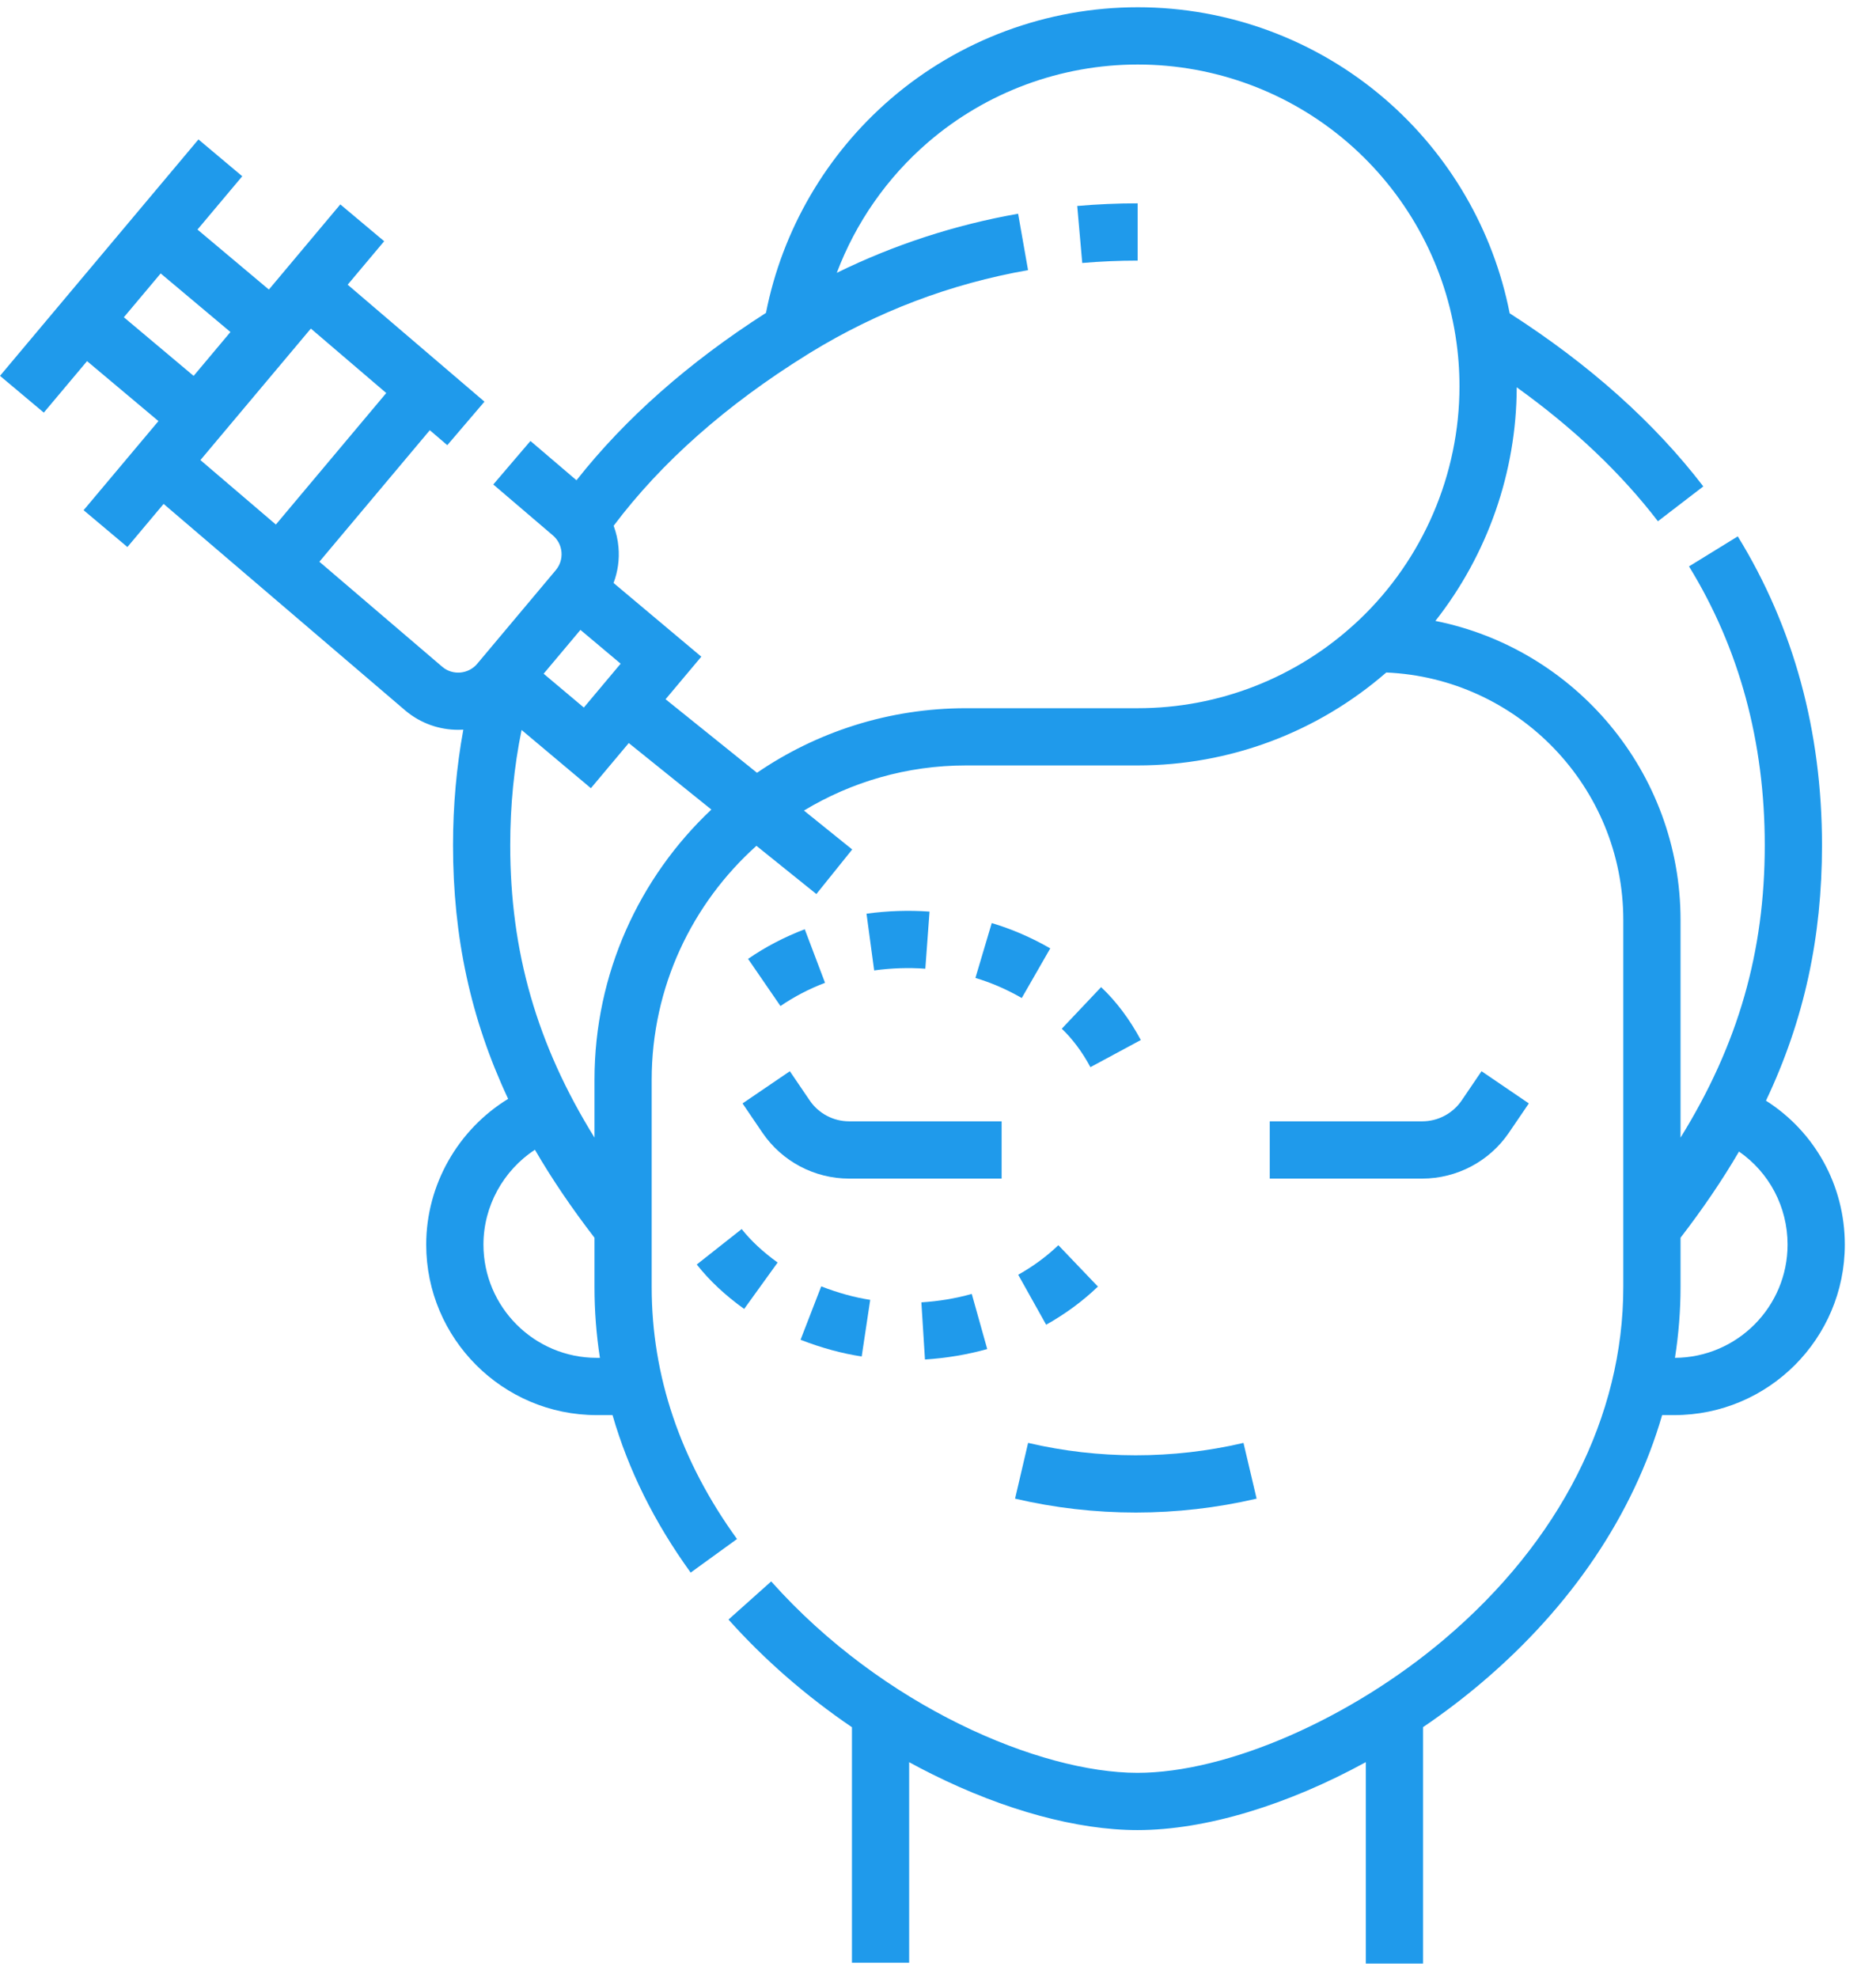 <svg width="37" height="39" viewBox="0 0 37 39" fill="none" xmlns="http://www.w3.org/2000/svg">
<path d="M34.83 21.701C35.584 20.11 35.935 18.48 35.935 16.664C35.935 14.416 35.376 12.368 34.274 10.575L33.312 11.167C34.303 12.779 34.806 14.628 34.806 16.664C34.806 18.759 34.286 20.588 33.145 22.429V18.14C33.145 15.227 31.064 12.792 28.31 12.242C29.336 10.938 29.91 9.312 29.914 7.636C31.035 8.441 31.969 9.326 32.699 10.277L33.594 9.59C32.628 8.33 31.344 7.183 29.775 6.177C29.454 4.54 28.587 3.047 27.314 1.951C25.96 0.785 24.229 0.143 22.44 0.143C20.652 0.143 18.923 0.784 17.569 1.948C16.297 3.043 15.429 4.534 15.107 6.169C13.584 7.144 12.33 8.251 11.37 9.469L10.462 8.694L9.729 9.552L10.901 10.553C11.001 10.637 11.063 10.755 11.074 10.886C11.085 11.016 11.045 11.142 10.961 11.242L9.412 13.087C9.239 13.293 8.93 13.32 8.727 13.15L6.299 11.075L8.477 8.482L8.822 8.777L9.555 7.919L6.857 5.613L7.577 4.756L6.712 4.03L5.303 5.709L3.895 4.526L4.778 3.475L3.914 2.749L0 7.41L0.864 8.135L1.717 7.12L3.125 8.302L1.649 10.059L2.513 10.785L3.227 9.935L7.997 14.011C8.3 14.265 8.669 14.389 9.037 14.389C9.071 14.389 9.104 14.388 9.138 14.386C9.004 15.119 8.935 15.881 8.935 16.664C8.935 18.466 9.28 20.085 10.022 21.665C9.036 22.268 8.406 23.357 8.406 24.538C8.406 26.392 9.915 27.9 11.769 27.9H12.081C12.392 28.979 12.907 30.017 13.622 31.005L14.536 30.343C13.419 28.801 12.853 27.13 12.853 25.374V21.291C12.853 19.459 13.652 17.812 14.919 16.676L16.101 17.627L16.808 16.748L15.856 15.981C16.79 15.417 17.884 15.091 19.053 15.091H22.44C24.249 15.091 25.98 14.442 27.341 13.259C29.937 13.37 32.016 15.517 32.016 18.14V25.374C32.016 27.924 30.764 30.389 28.49 32.316C26.629 33.893 24.195 34.953 22.434 34.953C20.517 34.953 17.42 33.657 15.21 31.179L14.368 31.931C15.075 32.723 15.9 33.44 16.803 34.054V38.697H17.931V34.743C18.081 34.825 18.232 34.904 18.385 34.98C19.811 35.691 21.25 36.082 22.434 36.082C23.78 36.082 25.396 35.586 26.938 34.742V38.714H28.067V34.052C28.465 33.782 28.852 33.489 29.22 33.177C31 31.669 32.216 29.85 32.782 27.9H33.022C34.877 27.9 36.385 26.392 36.385 24.538C36.385 23.369 35.79 22.311 34.83 21.701ZM3.169 5.391L4.545 6.546L3.819 7.411L2.443 6.255L3.169 5.391ZM6.131 6.478L7.618 7.749L5.441 10.342L3.953 9.071L6.131 6.478ZM11.515 13.95L10.722 13.283L11.448 12.419L12.241 13.085L11.515 13.95ZM11.769 26.771C10.537 26.771 9.535 25.769 9.535 24.538C9.535 23.778 9.929 23.075 10.55 22.668C10.885 23.245 11.276 23.82 11.725 24.403V25.374C11.725 25.846 11.761 26.312 11.832 26.771H11.769ZM11.725 21.291V22.429C10.584 20.589 10.063 18.759 10.063 16.664C10.063 15.878 10.139 15.118 10.287 14.392L11.654 15.54L12.401 14.65L14.03 15.961C12.611 17.298 11.725 19.193 11.725 21.291ZM22.44 13.963H19.053C17.525 13.963 16.105 14.433 14.93 15.236L13.127 13.786L13.832 12.947L12.101 11.494C12.185 11.271 12.22 11.031 12.198 10.788C12.186 10.641 12.152 10.5 12.103 10.366C13.042 9.117 14.323 7.983 15.917 6.993L15.98 6.954C17.304 6.142 18.749 5.594 20.276 5.326L20.08 4.214C18.832 4.434 17.634 4.825 16.504 5.379C16.877 4.392 17.493 3.503 18.305 2.804C19.454 1.816 20.922 1.272 22.44 1.272C23.959 1.272 25.428 1.817 26.577 2.806C27.715 3.786 28.47 5.137 28.705 6.61L28.712 6.657C28.761 6.973 28.785 7.295 28.785 7.617C28.785 9.35 28.068 11.02 26.814 12.214L26.747 12.276C25.571 13.364 24.041 13.963 22.44 13.963ZM33.035 26.771C33.107 26.31 33.145 25.843 33.145 25.374V24.403C33.584 23.833 33.968 23.269 34.298 22.704C34.892 23.115 35.256 23.793 35.256 24.538C35.256 25.765 34.261 26.764 33.035 26.771Z" fill="#1F9AEB"/>
<path d="M21.345 5.185C21.705 5.154 22.073 5.138 22.438 5.138V4.009C22.04 4.009 21.639 4.027 21.246 4.061L21.345 5.185Z" fill="#1F9AEB"/>
<path d="M15.037 22.332C15.423 22.898 16.062 23.237 16.748 23.237H19.755V22.108H16.748C16.436 22.108 16.146 21.954 15.97 21.697L15.578 21.12L14.645 21.755L15.037 22.332Z" fill="#1F9AEB"/>
<path d="M29.76 22.332L30.153 21.755L29.22 21.12L28.828 21.697C28.652 21.954 28.361 22.108 28.05 22.108H25.043V23.237H28.05C28.735 23.236 29.375 22.898 29.76 22.332Z" fill="#1F9AEB"/>
<path d="M20.02 29.547C20.799 29.73 21.6 29.821 22.401 29.821C23.199 29.821 23.998 29.73 24.775 29.549L24.784 29.547L24.525 28.448L24.517 28.45C23.13 28.774 21.664 28.773 20.277 28.448L20.02 29.547Z" fill="#1F9AEB"/>
<path d="M20.082 25.133L20.633 26.118C21.01 25.907 21.354 25.654 21.654 25.366L20.874 24.55C20.642 24.773 20.375 24.968 20.082 25.133Z" fill="#1F9AEB"/>
<path d="M18.243 26.804C18.663 26.777 19.076 26.708 19.471 26.598L19.166 25.511C18.848 25.6 18.513 25.656 18.172 25.677L18.243 26.804Z" fill="#1F9AEB"/>
<path d="M15.789 26.415C16.202 26.575 16.608 26.686 16.995 26.744L17.163 25.628C16.857 25.581 16.532 25.492 16.197 25.362L15.789 26.415Z" fill="#1F9AEB"/>
<path d="M13.742 24.931C13.992 25.247 14.297 25.534 14.677 25.807L15.337 24.892C15.044 24.68 14.812 24.464 14.628 24.232L13.742 24.931Z" fill="#1F9AEB"/>
<path d="M15.872 18.321C15.475 18.472 15.098 18.668 14.754 18.905L15.393 19.835C15.663 19.65 15.959 19.496 16.272 19.377L15.872 18.321Z" fill="#1F9AEB"/>
<path d="M18.25 19.099L18.333 17.973C17.927 17.944 17.508 17.957 17.09 18.014L17.241 19.133C17.582 19.086 17.922 19.075 18.25 19.099Z" fill="#1F9AEB"/>
<path d="M19.238 19.281C19.547 19.373 19.855 19.506 20.152 19.677L20.714 18.698C20.34 18.483 19.952 18.316 19.56 18.199L19.238 19.281Z" fill="#1F9AEB"/>
<path d="M21.717 19.462L20.941 20.282C21.151 20.481 21.347 20.742 21.506 21.04L22.5 20.505C22.281 20.097 22.018 19.746 21.717 19.462Z" fill="#1F9AEB"/>
</svg>

